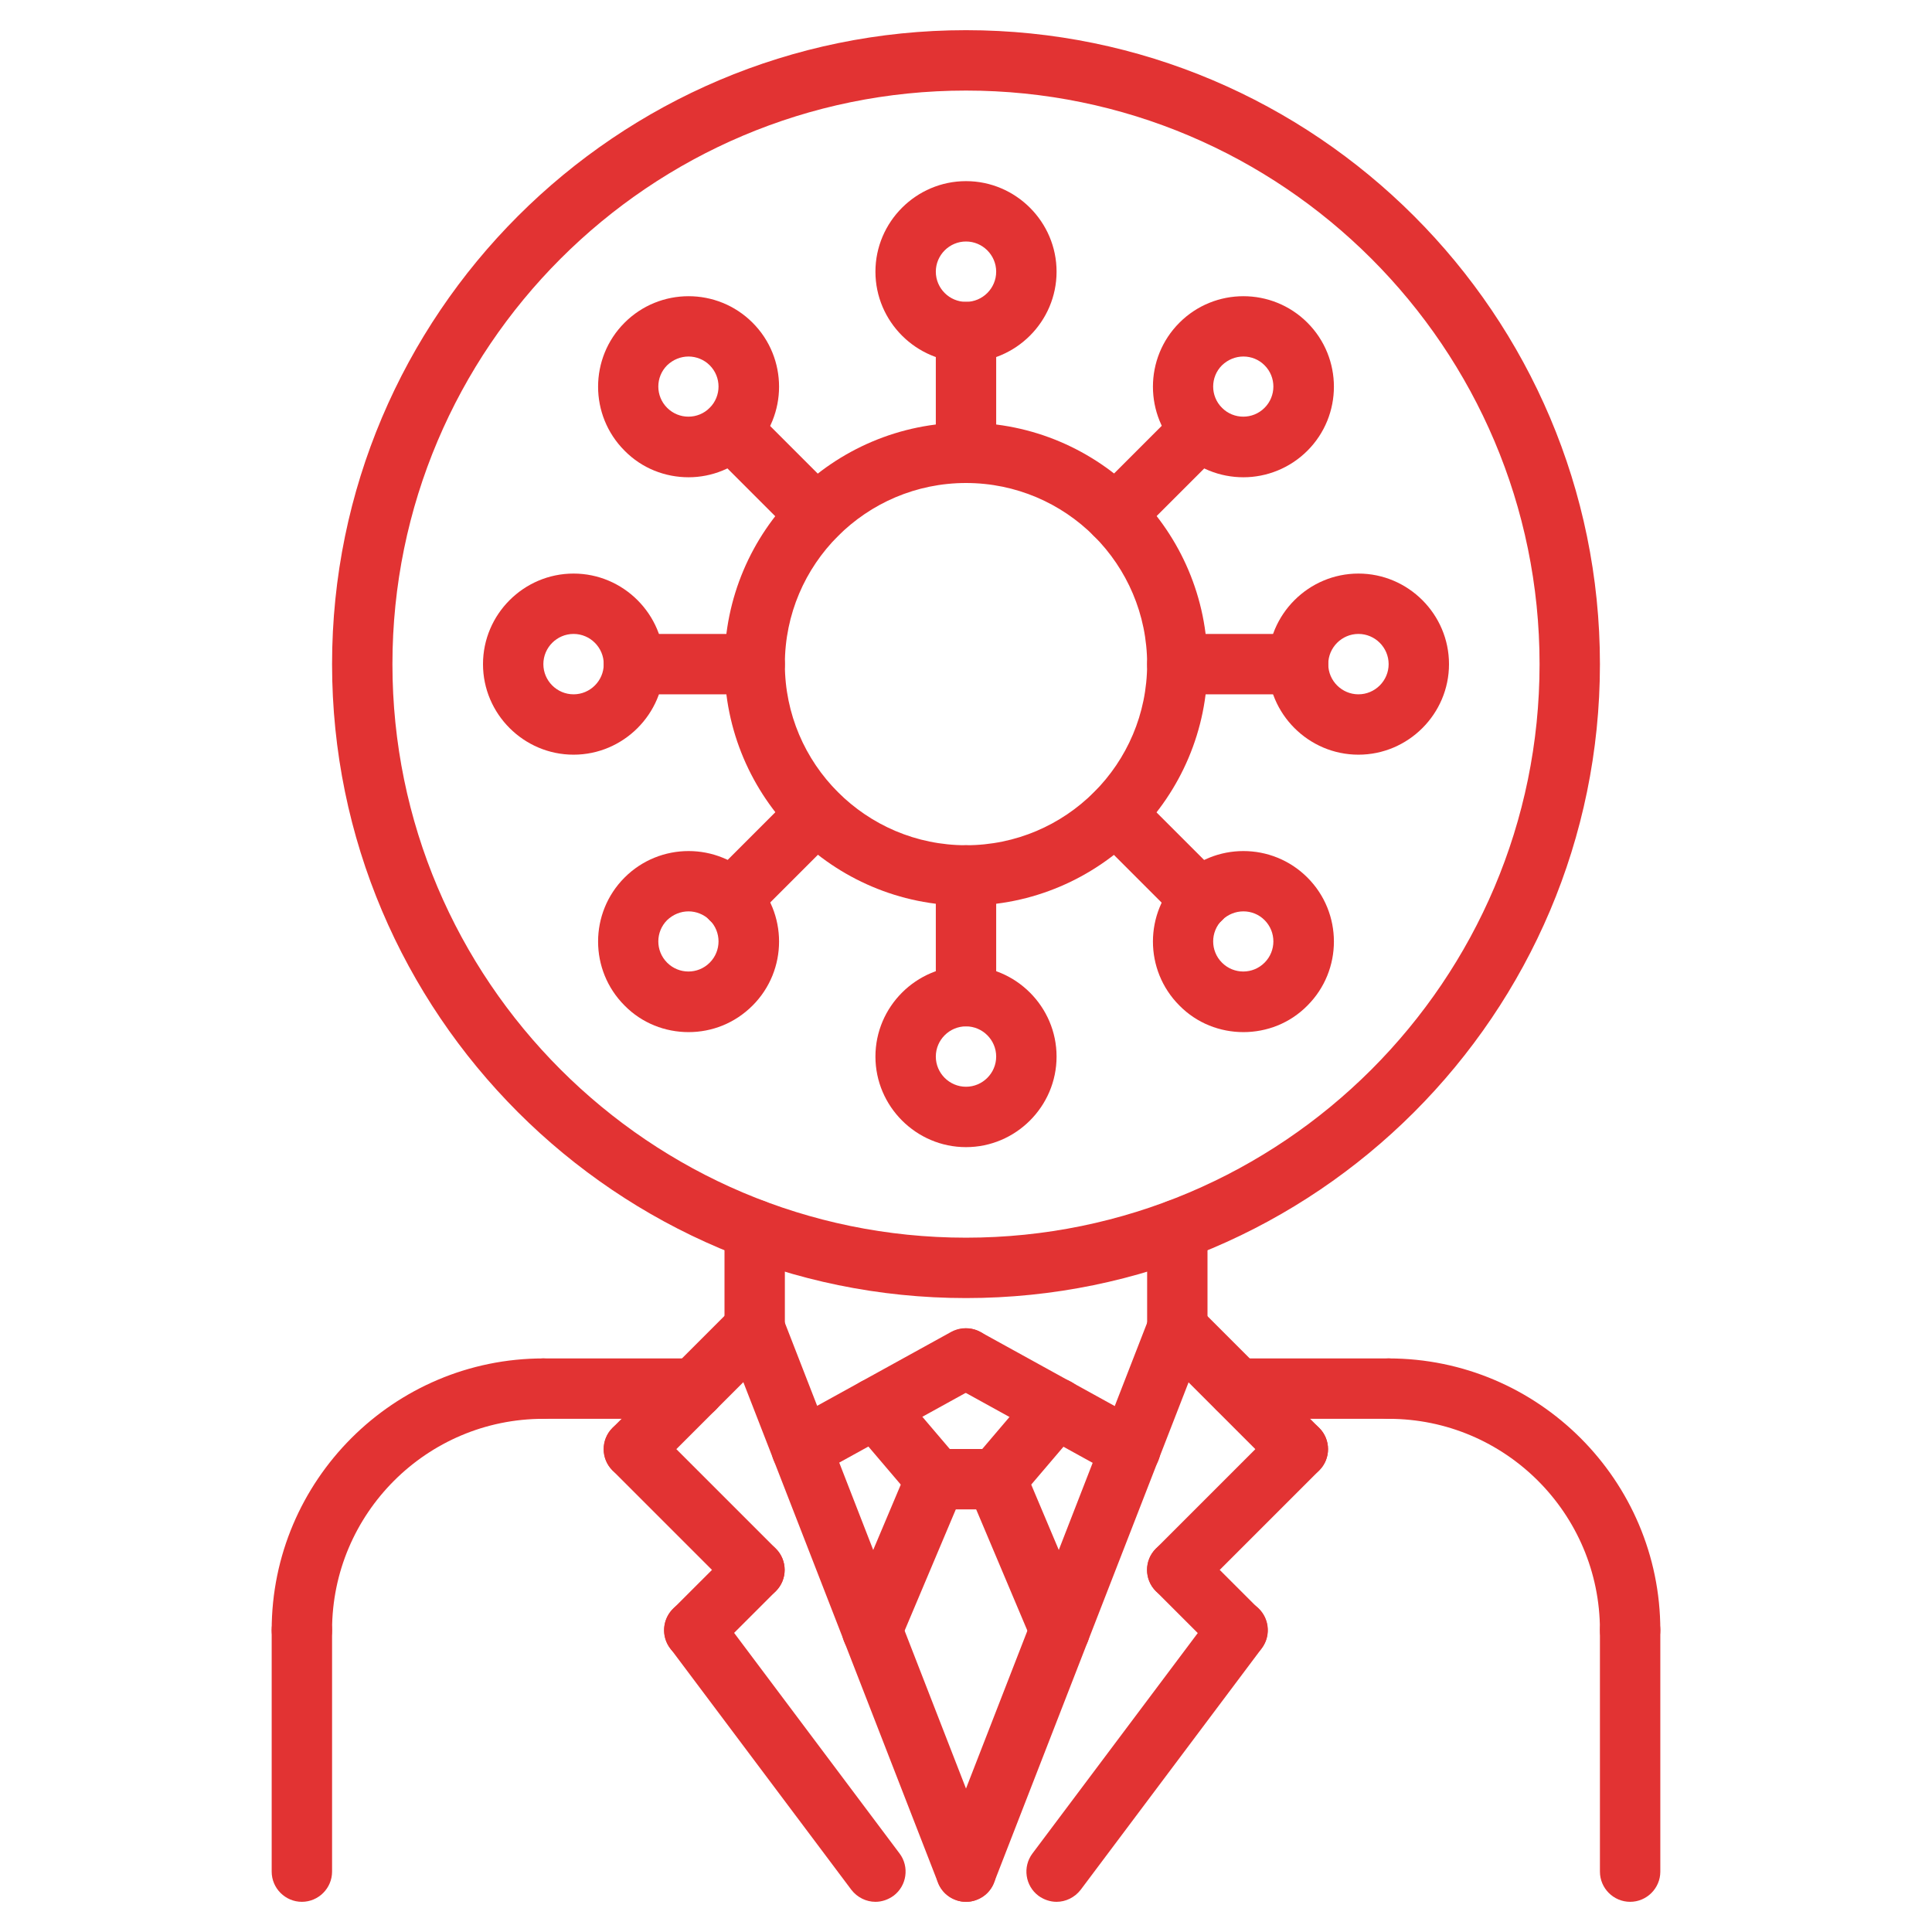 <svg width="90" height="90" viewBox="0 0 90 90" fill="none" xmlns="http://www.w3.org/2000/svg">
<path d="M14.062 77.344C13.289 77.344 12.656 76.711 12.656 75.938C12.656 68.963 18.337 63.281 25.312 63.281C26.086 63.281 26.719 63.914 26.719 64.688C26.719 65.461 26.086 66.094 25.312 66.094C19.884 66.094 15.469 70.509 15.469 75.938C15.469 76.725 14.836 77.344 14.062 77.344Z" fill="#E23333"/>
<path d="M75.938 77.344C75.164 77.344 74.531 76.711 74.531 75.938C74.531 70.509 70.116 66.094 64.688 66.094C63.914 66.094 63.281 65.461 63.281 64.688C63.281 63.914 63.914 63.281 64.688 63.281C71.662 63.281 77.344 68.963 77.344 75.938C77.344 76.711 76.711 77.344 75.938 77.344Z" fill="#E23333"/>
<path d="M25.312 66.094C24.539 66.094 23.906 65.461 23.906 64.688C23.906 63.914 24.539 63.281 25.312 63.281H32.344C33.117 63.281 33.75 63.914 33.75 64.688C33.75 65.461 33.117 66.094 32.344 66.094H25.312Z" fill="#E23333"/>
<path d="M14.062 88.594C13.289 88.594 12.656 87.961 12.656 87.188V75.938C12.656 75.164 13.289 74.531 14.062 74.531C14.836 74.531 15.469 75.164 15.469 75.938V87.188C15.469 87.961 14.836 88.594 14.062 88.594Z" fill="#E23333"/>
<path d="M75.938 88.594C75.164 88.594 74.531 87.961 74.531 87.188V75.938C74.531 75.164 75.164 74.531 75.938 74.531C76.711 74.531 77.344 75.164 77.344 75.938V87.188C77.344 87.961 76.711 88.594 75.938 88.594Z" fill="#E23333"/>
<path d="M35.156 63.281C34.383 63.281 33.75 62.648 33.75 61.875V57.291C33.75 56.517 34.383 55.884 35.156 55.884C35.93 55.884 36.562 56.517 36.562 57.291V61.875C36.562 62.648 35.93 63.281 35.156 63.281Z" fill="#E23333"/>
<path d="M54.844 63.281C54.07 63.281 53.438 62.648 53.438 61.875V57.291C53.438 56.517 54.07 55.884 54.844 55.884C55.617 55.884 56.25 56.517 56.25 57.291V61.875C56.25 62.648 55.617 63.281 54.844 63.281Z" fill="#E23333"/>
<path d="M37.35 68.906C36.858 68.906 36.38 68.639 36.113 68.175C35.733 67.5 35.986 66.642 36.661 66.263L44.311 62.044C44.986 61.678 45.844 61.917 46.224 62.592C46.603 63.267 46.35 64.125 45.675 64.505L38.025 68.724C37.814 68.85 37.575 68.906 37.35 68.906Z" fill="#E23333"/>
<path d="M52.65 68.906C52.425 68.906 52.186 68.85 51.975 68.738L44.325 64.519C43.65 64.139 43.397 63.281 43.777 62.606C44.156 61.931 45.014 61.678 45.689 62.058L53.339 66.277C54.014 66.656 54.267 67.514 53.888 68.189C53.635 68.653 53.142 68.906 52.65 68.906Z" fill="#E23333"/>
<path d="M29.531 68.906C29.166 68.906 28.814 68.766 28.533 68.498C27.985 67.95 27.985 67.064 28.533 66.516L34.158 60.891C34.706 60.342 35.592 60.342 36.141 60.891C36.689 61.439 36.689 62.325 36.141 62.873L30.516 68.498C30.248 68.766 29.897 68.906 29.531 68.906Z" fill="#E23333"/>
<path d="M35.156 74.531C34.791 74.531 34.439 74.391 34.158 74.123L28.533 68.498C27.985 67.95 27.985 67.064 28.533 66.516C29.081 65.967 29.967 65.967 30.516 66.516L36.141 72.141C36.689 72.689 36.689 73.575 36.141 74.123C35.873 74.391 35.522 74.531 35.156 74.531Z" fill="#E23333"/>
<path d="M32.344 77.344C31.978 77.344 31.627 77.203 31.345 76.936C30.797 76.388 30.797 75.501 31.345 74.953L34.158 72.141C34.706 71.592 35.592 71.592 36.141 72.141C36.689 72.689 36.689 73.575 36.141 74.123L33.328 76.936C33.061 77.203 32.709 77.344 32.344 77.344Z" fill="#E23333"/>
<path d="M40.782 88.594C40.36 88.594 39.938 88.397 39.657 88.031L31.219 76.781C30.755 76.162 30.881 75.276 31.5 74.812C32.119 74.348 33.005 74.475 33.469 75.094L41.907 86.344C42.37 86.963 42.244 87.848 41.625 88.312C41.372 88.495 41.077 88.594 40.782 88.594Z" fill="#E23333"/>
<path d="M45 88.594C44.438 88.594 43.903 88.256 43.692 87.694L33.848 62.381C33.567 61.664 33.919 60.848 34.65 60.567C35.367 60.286 36.183 60.638 36.464 61.369L46.308 86.681C46.589 87.398 46.237 88.214 45.506 88.495C45.337 88.566 45.169 88.594 45 88.594Z" fill="#E23333"/>
<path d="M60.469 68.906C60.103 68.906 59.752 68.766 59.47 68.498L53.845 62.873C53.297 62.325 53.297 61.439 53.845 60.891C54.394 60.342 55.28 60.342 55.828 60.891L61.453 66.516C62.002 67.064 62.002 67.95 61.453 68.498C61.186 68.766 60.834 68.906 60.469 68.906Z" fill="#E23333"/>
<path d="M54.844 74.531C54.478 74.531 54.127 74.391 53.845 74.123C53.297 73.575 53.297 72.689 53.845 72.141L59.47 66.516C60.019 65.967 60.905 65.967 61.453 66.516C62.002 67.064 62.002 67.95 61.453 68.498L55.828 74.123C55.561 74.391 55.209 74.531 54.844 74.531Z" fill="#E23333"/>
<path d="M57.656 77.344C57.291 77.344 56.939 77.203 56.658 76.936L53.845 74.123C53.297 73.575 53.297 72.689 53.845 72.141C54.394 71.592 55.28 71.592 55.828 72.141L58.641 74.953C59.189 75.501 59.189 76.388 58.641 76.936C58.373 77.203 58.022 77.344 57.656 77.344Z" fill="#E23333"/>
<path d="M49.219 88.594C48.923 88.594 48.628 88.495 48.375 88.312C47.756 87.848 47.63 86.963 48.094 86.344L56.531 75.094C56.995 74.475 57.881 74.348 58.5 74.812C59.119 75.276 59.245 76.162 58.781 76.781L50.344 88.031C50.062 88.397 49.641 88.594 49.219 88.594Z" fill="#E23333"/>
<path d="M45 88.594C44.831 88.594 44.663 88.566 44.494 88.495C43.776 88.214 43.411 87.398 43.692 86.681L53.536 61.369C53.817 60.651 54.633 60.286 55.35 60.567C56.067 60.848 56.433 61.664 56.151 62.381L46.308 87.694C46.097 88.256 45.562 88.594 45 88.594Z" fill="#E23333"/>
<path d="M64.688 66.094H57.656C56.883 66.094 56.25 65.461 56.25 64.688C56.25 63.914 56.883 63.281 57.656 63.281H64.688C65.461 63.281 66.094 63.914 66.094 64.688C66.094 65.461 65.461 66.094 64.688 66.094Z" fill="#E23333"/>
<path d="M40.626 77.344C40.444 77.344 40.261 77.302 40.078 77.231C39.361 76.936 39.023 76.106 39.333 75.389L42.3 68.358C42.595 67.641 43.425 67.303 44.142 67.612C44.859 67.908 45.197 68.737 44.887 69.455L41.92 76.486C41.695 77.02 41.175 77.344 40.626 77.344Z" fill="#E23333"/>
<path d="M49.373 77.344C48.825 77.344 48.305 77.02 48.08 76.486L45.112 69.455C44.817 68.737 45.141 67.908 45.858 67.612C46.575 67.303 47.391 67.641 47.7 68.358L50.667 75.389C50.962 76.106 50.639 76.936 49.922 77.231C49.739 77.316 49.556 77.344 49.373 77.344Z" fill="#E23333"/>
<path d="M46.406 70.312H43.594C42.82 70.312 42.188 69.68 42.188 68.906C42.188 68.133 42.82 67.5 43.594 67.5H46.406C47.18 67.5 47.812 68.133 47.812 68.906C47.812 69.68 47.18 70.312 46.406 70.312Z" fill="#E23333"/>
<path d="M46.406 70.313C46.083 70.313 45.759 70.2 45.492 69.975C44.902 69.469 44.831 68.583 45.338 67.992L48.15 64.688C48.656 64.097 49.542 64.027 50.133 64.533C50.724 65.039 50.794 65.925 50.288 66.516L47.475 69.82C47.194 70.144 46.8 70.313 46.406 70.313Z" fill="#E23333"/>
<path d="M43.594 70.313C43.2 70.313 42.806 70.144 42.525 69.82L39.713 66.516C39.206 65.925 39.277 65.039 39.867 64.533C40.458 64.027 41.344 64.097 41.85 64.688L44.663 67.992C45.169 68.583 45.099 69.469 44.508 69.975C44.241 70.2 43.917 70.313 43.594 70.313Z" fill="#E23333"/>
<path d="M45 60.469C28.716 60.469 15.469 47.222 15.469 30.938C15.469 14.653 28.716 1.406 45 1.406C61.284 1.406 74.531 14.653 74.531 30.938C74.531 47.222 61.284 60.469 45 60.469ZM45 4.219C30.262 4.219 18.281 16.2 18.281 30.938C18.281 45.675 30.262 57.656 45 57.656C59.737 57.656 71.719 45.675 71.719 30.938C71.719 16.2 59.737 4.219 45 4.219Z" fill="#E23333"/>
<path d="M45 42.188C38.798 42.188 33.75 37.139 33.75 30.938C33.75 24.736 38.798 19.688 45 19.688C51.202 19.688 56.25 24.736 56.25 30.938C56.25 37.139 51.202 42.188 45 42.188ZM45 22.5C40.345 22.5 36.562 26.283 36.562 30.938C36.562 35.592 40.345 39.375 45 39.375C49.655 39.375 53.438 35.592 53.438 30.938C53.438 26.283 49.655 22.5 45 22.5Z" fill="#E23333"/>
<path d="M45 16.875C42.68 16.875 40.781 14.977 40.781 12.656C40.781 10.336 42.68 8.438 45 8.438C47.32 8.438 49.219 10.336 49.219 12.656C49.219 14.977 47.32 16.875 45 16.875ZM45 11.25C44.227 11.25 43.594 11.883 43.594 12.656C43.594 13.43 44.227 14.062 45 14.062C45.773 14.062 46.406 13.43 46.406 12.656C46.406 11.883 45.773 11.25 45 11.25Z" fill="#E23333"/>
<path d="M45 22.5C44.227 22.5 43.594 21.867 43.594 21.094V15.469C43.594 14.695 44.227 14.062 45 14.062C45.773 14.062 46.406 14.695 46.406 15.469V21.094C46.406 21.867 45.773 22.5 45 22.5Z" fill="#E23333"/>
<path d="M45 53.438C42.68 53.438 40.781 51.539 40.781 49.219C40.781 46.898 42.68 45 45 45C47.32 45 49.219 46.898 49.219 49.219C49.219 51.539 47.32 53.438 45 53.438ZM45 47.812C44.227 47.812 43.594 48.445 43.594 49.219C43.594 49.992 44.227 50.625 45 50.625C45.773 50.625 46.406 49.992 46.406 49.219C46.406 48.445 45.773 47.812 45 47.812Z" fill="#E23333"/>
<path d="M45 47.812C44.227 47.812 43.594 47.18 43.594 46.406V40.781C43.594 40.008 44.227 39.375 45 39.375C45.773 39.375 46.406 40.008 46.406 40.781V46.406C46.406 47.18 45.773 47.812 45 47.812Z" fill="#E23333"/>
<path d="M32.077 22.233C30.994 22.233 29.911 21.825 29.095 20.995C27.45 19.35 27.45 16.678 29.095 15.033C30.741 13.387 33.413 13.387 35.058 15.033C36.703 16.678 36.703 19.35 35.058 20.995C34.228 21.811 33.159 22.233 32.077 22.233ZM32.077 16.608C31.711 16.608 31.359 16.748 31.078 17.016C30.53 17.564 30.53 18.45 31.078 18.998C31.627 19.547 32.513 19.547 33.061 18.998C33.609 18.45 33.609 17.564 33.061 17.016C32.794 16.748 32.428 16.608 32.077 16.608Z" fill="#E23333"/>
<path d="M38.039 25.383C37.673 25.383 37.322 25.242 37.041 24.975L33.061 20.995C32.513 20.447 32.513 19.561 33.061 19.012C33.609 18.464 34.495 18.464 35.044 19.012L39.023 22.992C39.572 23.541 39.572 24.427 39.023 24.975C38.756 25.242 38.405 25.383 38.039 25.383Z" fill="#E23333"/>
<path d="M57.923 48.08C56.841 48.08 55.758 47.672 54.942 46.842C53.297 45.197 53.297 42.525 54.942 40.88C56.587 39.234 59.259 39.234 60.905 40.88C62.55 42.525 62.55 45.197 60.905 46.842C60.089 47.672 59.006 48.08 57.923 48.08ZM57.923 42.455C57.558 42.455 57.206 42.595 56.925 42.862C56.377 43.411 56.377 44.297 56.925 44.845C57.474 45.394 58.359 45.394 58.908 44.845C59.456 44.297 59.456 43.411 58.908 42.862C58.641 42.595 58.289 42.455 57.923 42.455Z" fill="#E23333"/>
<path d="M55.941 43.284C55.575 43.284 55.224 43.144 54.942 42.877L50.963 38.897C50.414 38.348 50.414 37.462 50.963 36.914C51.511 36.366 52.397 36.366 52.945 36.914L56.925 40.894C57.474 41.442 57.474 42.328 56.925 42.877C56.658 43.144 56.292 43.284 55.941 43.284Z" fill="#E23333"/>
<path d="M26.719 35.156C24.398 35.156 22.5 33.258 22.5 30.938C22.5 28.617 24.398 26.719 26.719 26.719C29.039 26.719 30.938 28.617 30.938 30.938C30.938 33.258 29.039 35.156 26.719 35.156ZM26.719 29.531C25.945 29.531 25.312 30.164 25.312 30.938C25.312 31.711 25.945 32.344 26.719 32.344C27.492 32.344 28.125 31.711 28.125 30.938C28.125 30.164 27.492 29.531 26.719 29.531Z" fill="#E23333"/>
<path d="M35.156 32.344H29.531C28.758 32.344 28.125 31.711 28.125 30.938C28.125 30.164 28.758 29.531 29.531 29.531H35.156C35.93 29.531 36.562 30.164 36.562 30.938C36.562 31.711 35.93 32.344 35.156 32.344Z" fill="#E23333"/>
<path d="M63.281 35.156C60.961 35.156 59.062 33.258 59.062 30.938C59.062 28.617 60.961 26.719 63.281 26.719C65.602 26.719 67.5 28.617 67.5 30.938C67.5 33.258 65.602 35.156 63.281 35.156ZM63.281 29.531C62.508 29.531 61.875 30.164 61.875 30.938C61.875 31.711 62.508 32.344 63.281 32.344C64.055 32.344 64.688 31.711 64.688 30.938C64.688 30.164 64.055 29.531 63.281 29.531Z" fill="#E23333"/>
<path d="M60.469 32.344H54.844C54.07 32.344 53.438 31.711 53.438 30.938C53.438 30.164 54.07 29.531 54.844 29.531H60.469C61.242 29.531 61.875 30.164 61.875 30.938C61.875 31.711 61.242 32.344 60.469 32.344Z" fill="#E23333"/>
<path d="M32.077 48.08C30.994 48.08 29.911 47.672 29.095 46.842C27.45 45.197 27.45 42.525 29.095 40.88C30.741 39.234 33.413 39.234 35.058 40.88C36.703 42.525 36.703 45.197 35.058 46.842C34.228 47.672 33.159 48.08 32.077 48.08ZM32.077 42.455C31.711 42.455 31.359 42.595 31.078 42.862C30.53 43.411 30.53 44.297 31.078 44.845C31.627 45.394 32.513 45.394 33.061 44.845C33.609 44.297 33.609 43.411 33.061 42.862C32.794 42.595 32.428 42.455 32.077 42.455Z" fill="#E23333"/>
<path d="M34.059 43.284C33.694 43.284 33.342 43.144 33.061 42.877C32.513 42.328 32.513 41.442 33.061 40.894L37.041 36.914C37.589 36.366 38.475 36.366 39.023 36.914C39.572 37.462 39.572 38.348 39.023 38.897L35.044 42.877C34.777 43.144 34.425 43.284 34.059 43.284Z" fill="#E23333"/>
<path d="M57.923 22.233C56.841 22.233 55.758 21.825 54.942 20.995C53.297 19.35 53.297 16.678 54.942 15.033C56.587 13.387 59.259 13.387 60.905 15.033C62.55 16.678 62.55 19.35 60.905 20.995C60.089 21.811 59.006 22.233 57.923 22.233ZM57.923 16.608C57.558 16.608 57.206 16.748 56.925 17.016C56.377 17.564 56.377 18.45 56.925 18.998C57.474 19.547 58.359 19.547 58.908 18.998C59.456 18.45 59.456 17.564 58.908 17.016C58.641 16.748 58.289 16.608 57.923 16.608Z" fill="#E23333"/>
<path d="M51.961 25.383C51.595 25.383 51.244 25.242 50.963 24.975C50.414 24.427 50.414 23.541 50.963 22.992L54.942 19.012C55.491 18.464 56.377 18.464 56.925 19.012C57.474 19.561 57.474 20.447 56.925 20.995L52.945 24.975C52.678 25.242 52.327 25.383 51.961 25.383Z" fill="#E23333"/>
</svg>
